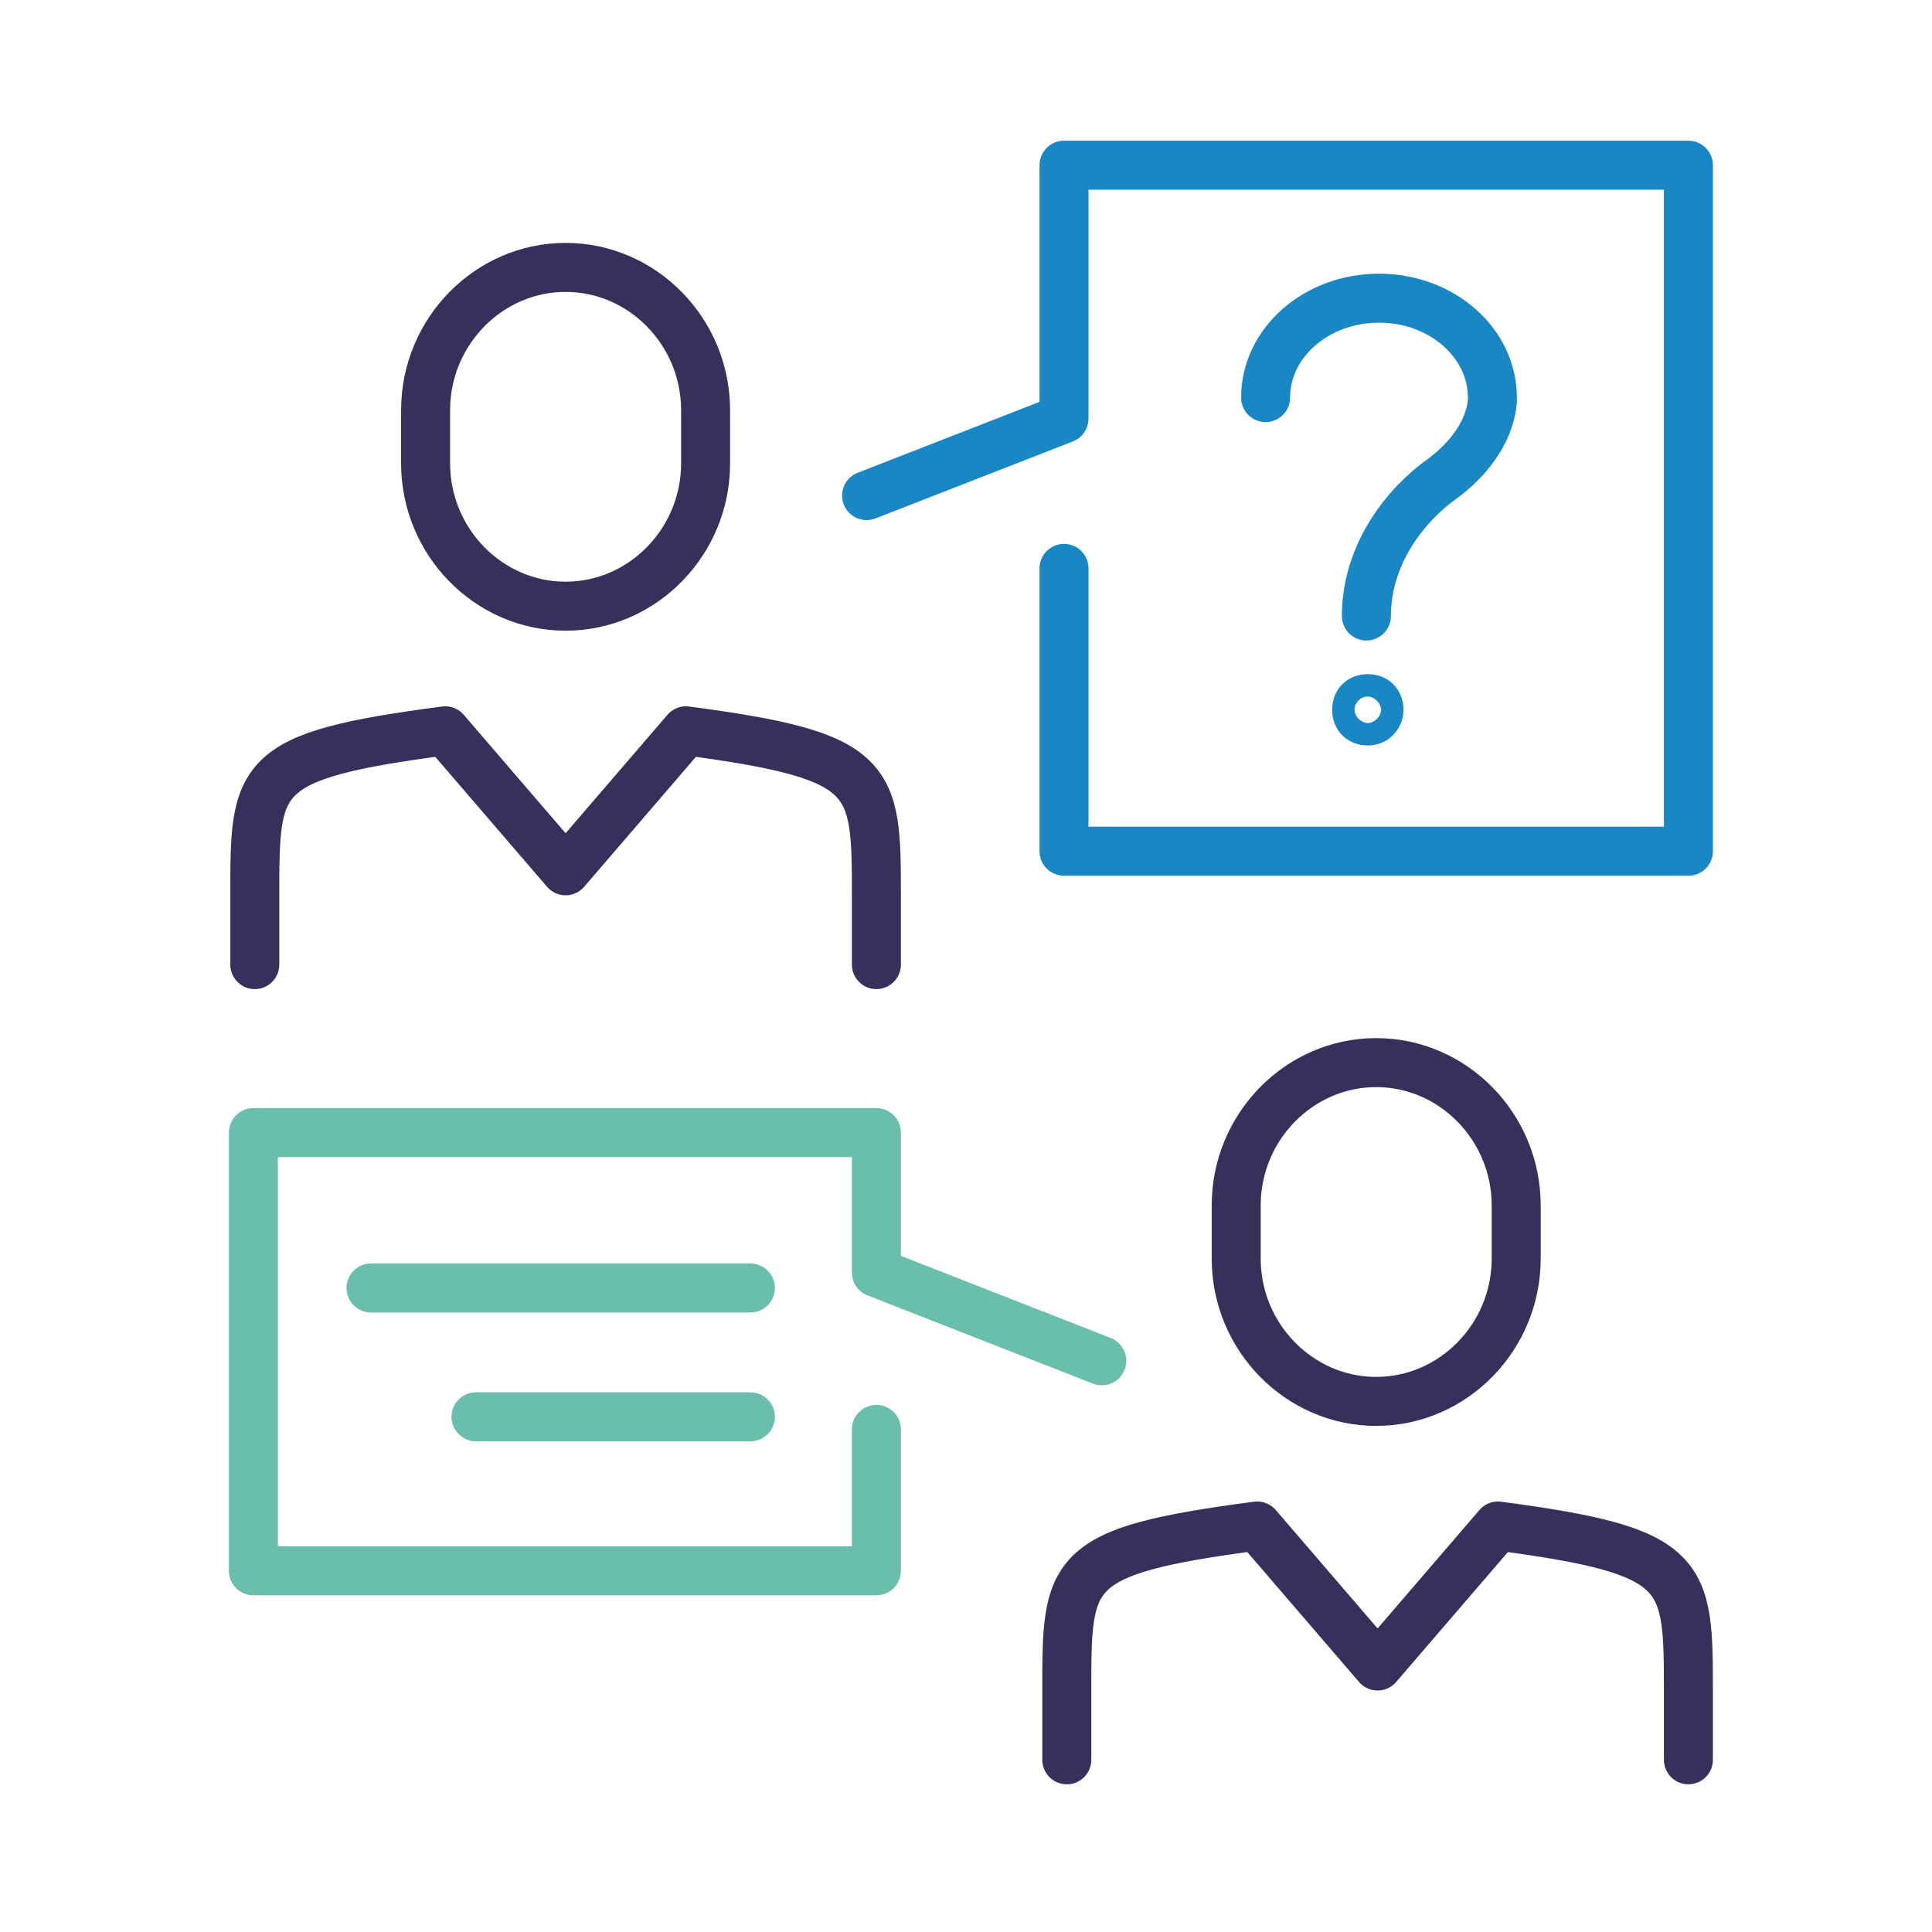 <?xml version="1.0" encoding="UTF-8"?>
<svg id="Calque_1" xmlns="http://www.w3.org/2000/svg" version="1.1" viewBox="0 0 138 138">
  <!-- Generator: Adobe Illustrator 29.0.0, SVG Export Plug-In . SVG Version: 2.1.0 Build 186)  -->
  <defs>
    <style>
      .st0 {
        stroke: #36315b;
      }

      .st0, .st1, .st2 {
        fill: none;
        stroke-linecap: round;
        stroke-linejoin: round;
        stroke-width: 3.5px;
      }

      .st1 {
        stroke: #1987c3;
      }

      .st2 {
        stroke: #69bfab;
      }
    </style>
  </defs>
  <g>
    <path class="st0" d="M120.6,125.7v-4.8c0-8.6,0-10.1-13.6-11.9l-8.6,10-8.6-10c-13.7,1.8-13.6,3.2-13.6,11.9v4.8"/>
    <path class="st0" d="M108.3,89.9c0,5.6-4.5,10.2-10,10.2s-10-4.6-10-10.2v-3.8c0-5.6,4.5-10.2,10-10.2s10,4.6,10,10.2v3.8Z"/>
  </g>
  <g>
    <path class="st0" d="M62.6,68.9v-4.8c0-8.6,0-10.1-13.6-11.9l-8.6,10-8.6-10c-13.7,1.8-13.6,3.2-13.6,11.9v4.8"/>
    <path class="st0" d="M50.4,33.1c0,5.6-4.5,10.2-10,10.2s-10-4.6-10-10.2v-3.8c0-5.6,4.5-10.2,10-10.2s10,4.6,10,10.2v3.8Z"/>
  </g>
  <g>
    <g>
      <line class="st2" x1="53.6" y1="92" x2="26.5" y2="92"/>
      <line class="st2" x1="53.6" y1="101.2" x2="34" y2="101.2"/>
    </g>
    <polyline class="st2" points="62.6 102.1 62.6 112.2 18.1 112.2 18.1 80.9 62.6 80.9 62.6 90.9 78.7 97.2"/>
  </g>
  <polyline class="st1" points="61.9 35.4 76 29.9 76 11.8 120.6 11.8 120.6 60.8 76 60.8 76 40.6"/>
  <g>
    <path class="st1" d="M98.5,50.7c0,.4-.3.8-.8.8s-.8-.3-.8-.8.3-.8.8-.8.8.3.8.8Z"/>
    <path class="st1" d="M90.4,28.4c0-3.9,3.6-7.1,8.1-7.1s8.1,3.2,8.1,7.1c0,0,.2,3.2-4,6.1-2.8,2.2-5,5.6-5,9.5"/>
  </g>
</svg>